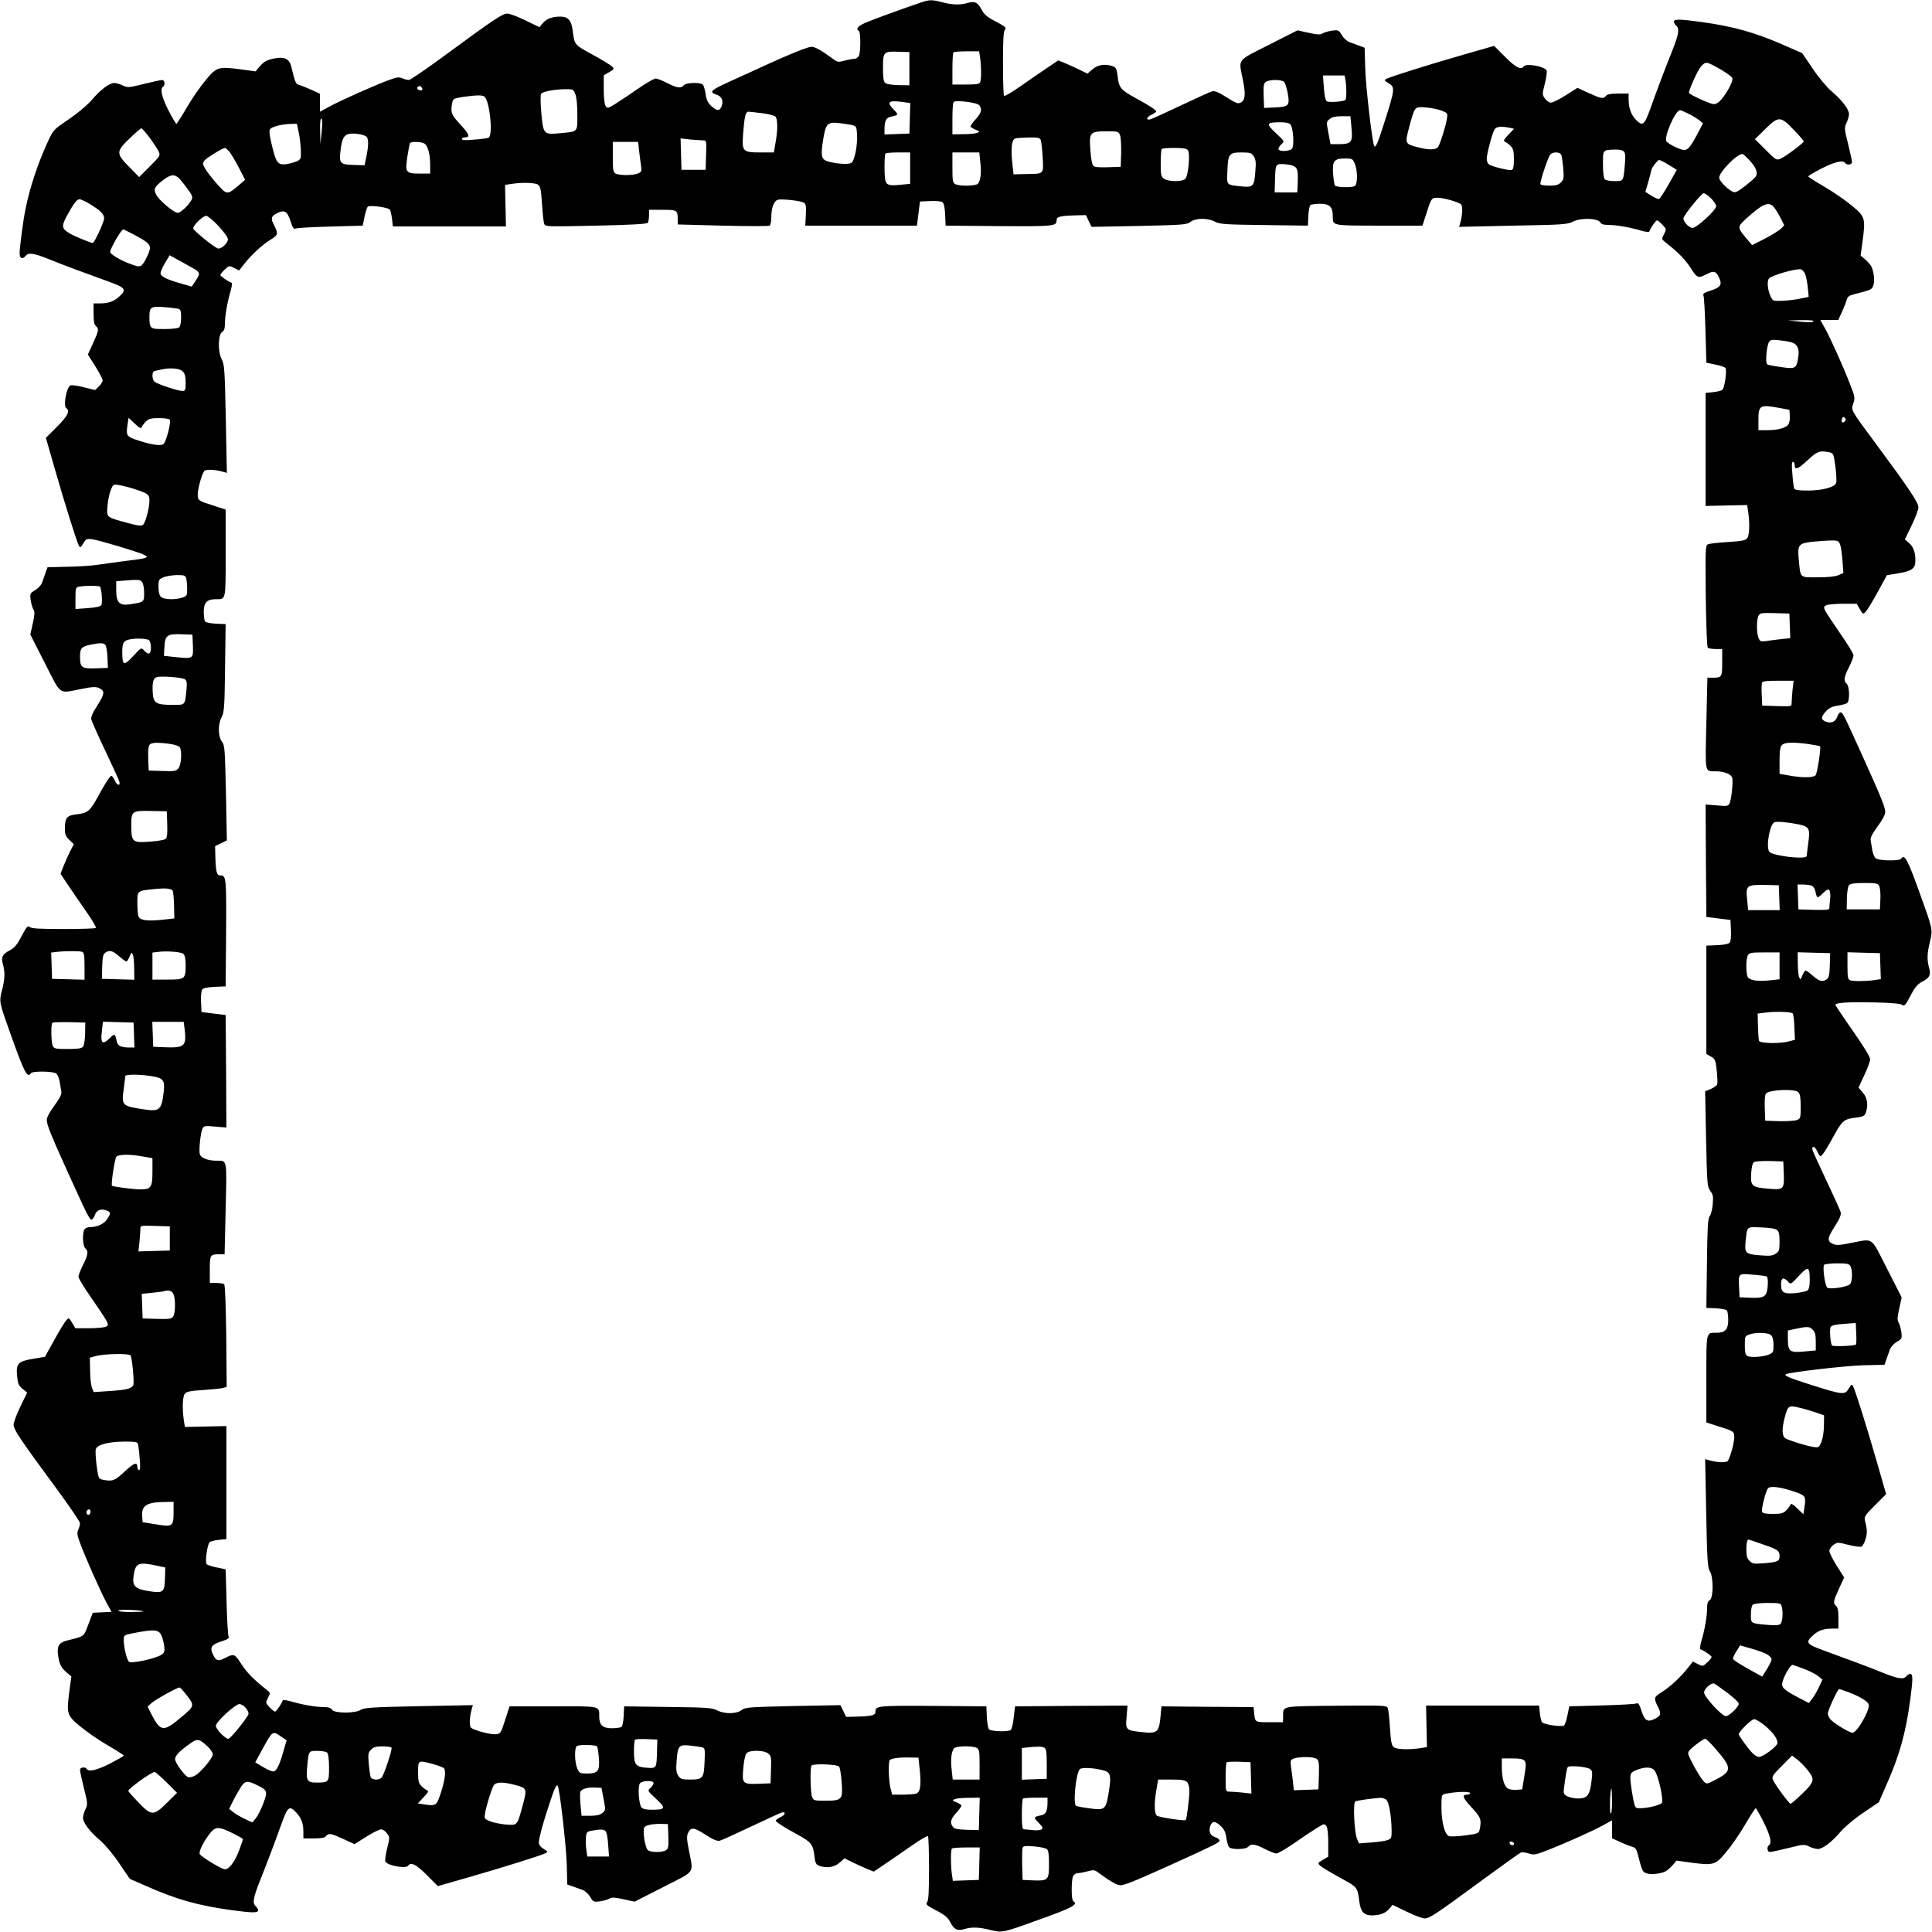 <?xml version="1.0" standalone="no"?>
<!DOCTYPE svg PUBLIC "-//W3C//DTD SVG 20010904//EN"
 "http://www.w3.org/TR/2001/REC-SVG-20010904/DTD/svg10.dtd">
<svg version="1.0" xmlns="http://www.w3.org/2000/svg"
 width="1280pt" height="1280pt" viewBox="0 0 1280 1280"
 preserveAspectRatio="xMidYMid meet">
<g transform="translate(0,1280) scale(0.1,-0.1)"
fill="#000000" stroke="none">
<path d="M6100 12783 c-98 -33 -289 -102 -352 -128 -63 -25 -82 -45 -58 -60
13 -8 13 -141 0 -166 -6 -10 -19 -19 -30 -19 -11 0 -40 -5 -65 -12 -41 -11
-47 -10 -75 11 -79 58 -120 81 -144 81 -24 0 -148 -50 -311 -125 -44 -21 -123
-56 -175 -80 -187 -84 -199 -93 -141 -113 34 -12 45 -39 32 -76 -13 -33 -31
-33 -69 2 -22 21 -32 41 -37 78 -4 27 -12 55 -17 62 -15 18 -112 16 -128 -3
-18 -22 -44 -19 -110 15 -33 17 -67 30 -76 30 -10 0 -62 -30 -116 -67 -54 -38
-122 -83 -151 -101 -48 -30 -53 -31 -64 -15 -8 11 -13 51 -13 110 l0 94 36 21
c34 20 35 22 17 39 -10 9 -68 45 -129 78 -120 66 -117 62 -130 160 -9 67 -30
91 -83 91 -53 0 -92 -15 -116 -45 l-21 -25 -93 45 c-51 25 -105 45 -120 45
-32 0 -96 -43 -415 -278 -121 -89 -228 -162 -237 -162 -10 0 -29 5 -43 11 -21
10 -37 8 -88 -11 -91 -33 -323 -136 -395 -176 l-63 -34 0 60 0 59 -55 25 c-30
14 -66 28 -80 32 -25 6 -29 13 -55 122 -13 51 -42 67 -105 56 -53 -9 -75 -20
-106 -56 l-26 -31 -94 13 c-153 20 -163 17 -234 -68 -34 -40 -91 -122 -126
-182 -35 -60 -67 -110 -70 -110 -4 0 -28 40 -53 89 -44 85 -57 143 -36 156 16
10 12 45 -6 45 -9 0 -64 -12 -121 -26 -100 -25 -107 -26 -140 -10 -18 9 -44
16 -57 16 -32 0 -91 -45 -149 -113 -28 -33 -92 -87 -151 -127 -103 -70 -103
-70 -141 -153 -65 -142 -117 -298 -146 -442 -15 -71 -39 -254 -39 -292 0 -36
18 -44 40 -18 20 24 55 18 164 -26 102 -41 196 -76 384 -144 113 -41 122 -53
75 -97 -36 -34 -73 -48 -129 -48 l-44 0 0 -69 c0 -49 4 -72 15 -81 22 -18 19
-32 -19 -115 l-34 -74 49 -77 c27 -43 49 -85 49 -94 0 -9 -11 -27 -25 -40
l-25 -24 -74 18 c-41 11 -80 16 -88 13 -28 -10 -51 -138 -28 -152 26 -16 7
-54 -63 -123 l-73 -73 58 -202 c67 -234 146 -484 160 -511 9 -17 12 -15 30 14
18 30 22 32 61 27 43 -6 290 -80 333 -99 49 -23 41 -26 -141 -48 -49 -7 -121
-16 -160 -22 -38 -6 -128 -12 -200 -13 l-130 -3 -14 -39 c-7 -21 -18 -50 -23
-65 -6 -15 -26 -37 -45 -48 -34 -20 -35 -23 -30 -65 4 -25 12 -53 19 -64 9
-15 8 -34 -5 -92 l-16 -73 97 -191 c111 -217 86 -199 239 -170 73 15 98 16
118 7 41 -19 40 -37 -9 -114 -33 -51 -45 -80 -41 -95 3 -12 45 -107 94 -210
49 -103 91 -195 92 -203 7 -30 -16 -24 -30 8 -8 17 -18 32 -23 32 -9 0 -42
-50 -92 -143 -50 -91 -66 -104 -138 -112 -67 -8 -78 -22 -78 -99 0 -34 6 -48
29 -70 l30 -29 -25 -48 c-13 -27 -33 -71 -44 -99 l-19 -49 52 -78 c29 -43 83
-122 121 -176 38 -54 65 -101 61 -105 -4 -4 -100 -7 -214 -7 -157 0 -212 3
-224 13 -13 11 -20 4 -54 -60 -29 -57 -47 -77 -76 -93 -51 -26 -61 -45 -48
-92 15 -54 14 -98 -6 -175 -20 -76 -19 -77 62 -303 87 -244 107 -281 130 -245
9 15 148 13 167 -2 9 -7 19 -31 23 -53 4 -22 9 -51 11 -65 4 -19 -8 -43 -45
-94 -32 -43 -51 -79 -51 -96 0 -31 25 -94 134 -335 132 -291 149 -325 162
-325 6 0 17 13 22 29 12 34 39 45 76 32 31 -12 32 -17 6 -58 -19 -31 -66 -53
-115 -53 -12 0 -26 -5 -33 -12 -18 -18 -15 -113 3 -128 22 -18 19 -44 -15
-110 -16 -33 -30 -68 -30 -79 0 -10 38 -73 84 -138 46 -66 91 -134 100 -151
15 -30 15 -32 -3 -42 -11 -5 -61 -10 -111 -10 l-91 0 -21 36 c-20 34 -22 35
-39 17 -9 -10 -45 -68 -79 -130 l-62 -112 -76 -13 c-103 -17 -116 -31 -109
-112 5 -53 10 -65 36 -87 l31 -25 -45 -93 c-25 -51 -45 -105 -45 -120 0 -32
43 -96 278 -415 89 -121 162 -228 162 -237 0 -10 -5 -29 -11 -43 -10 -21 -8
-37 11 -88 33 -91 136 -322 175 -395 l34 -62 -62 -3 -62 -3 -30 -78 c-33 -84
-20 -75 -145 -107 -50 -13 -64 -38 -55 -99 9 -59 20 -80 57 -112 l31 -26 -13
-94 c-20 -153 -17 -163 68 -234 40 -34 122 -91 182 -126 60 -35 110 -67 110
-70 0 -4 -41 -27 -91 -53 -87 -44 -141 -57 -154 -36 -10 16 -45 12 -45 -6 0
-9 12 -64 26 -121 25 -100 26 -107 10 -140 -9 -18 -16 -44 -16 -57 0 -32 45
-91 113 -149 33 -28 87 -92 127 -152 l70 -103 103 -45 c204 -91 349 -132 577
-163 134 -18 170 -18 170 0 0 7 -7 19 -15 26 -24 20 -18 56 29 174 50 125 87
223 141 373 41 114 53 123 97 75 34 -35 48 -72 48 -128 l0 -44 69 0 c49 0 72
4 81 15 18 22 32 19 115 -19 l74 -34 77 49 c43 27 87 49 99 49 11 0 29 -12 39
-27 19 -25 19 -28 1 -99 -10 -39 -15 -78 -12 -86 10 -28 138 -51 152 -28 16
26 54 7 123 -63 l73 -73 202 58 c234 67 484 146 511 160 17 9 16 11 -13 29
-20 12 -31 27 -31 42 0 28 31 142 72 263 32 98 44 122 53 113 12 -13 57 -400
60 -524 l3 -130 39 -14 c21 -7 50 -18 65 -23 15 -6 37 -26 48 -45 20 -34 23
-35 65 -30 25 4 53 12 64 19 15 9 34 8 92 -5 l73 -16 191 97 c217 111 199 86
170 239 -15 73 -16 98 -7 118 19 41 37 40 114 -9 54 -35 79 -45 97 -41 12 3
107 46 210 95 102 48 193 90 201 92 29 6 23 -17 -9 -31 -17 -8 -31 -18 -31
-23 0 -9 50 -42 143 -92 91 -50 104 -66 112 -138 6 -51 11 -61 32 -69 49 -18
100 -11 135 20 l33 29 55 -27 c30 -15 74 -34 97 -44 l42 -17 78 53 c43 29 122
83 176 121 54 38 101 65 105 61 4 -4 7 -100 7 -214 0 -157 -3 -212 -13 -224
-11 -13 -4 -20 60 -54 57 -29 77 -47 93 -76 26 -51 45 -61 92 -48 53 15 97 14
176 -6 78 -18 78 -19 302 62 244 87 281 107 245 130 -13 8 -13 141 0 166 6 10
19 19 30 19 11 0 40 5 65 12 41 11 47 10 75 -11 78 -57 120 -81 143 -81 28 0
95 27 332 134 291 132 325 149 325 162 0 6 -13 17 -29 22 -34 12 -45 39 -32
76 13 33 31 33 69 -2 22 -21 32 -41 37 -78 4 -27 12 -55 17 -61 15 -19 112
-17 128 2 18 22 44 19 110 -15 33 -17 67 -30 76 -30 10 0 62 30 116 67 54 38
122 83 151 101 48 30 53 31 64 15 8 -11 13 -51 13 -110 l0 -94 -36 -21 c-34
-20 -35 -22 -17 -39 10 -9 68 -45 129 -78 120 -66 117 -62 130 -160 9 -67 30
-91 83 -91 53 0 92 15 116 45 l21 25 93 -45 c51 -25 104 -45 119 -45 33 0 70
24 381 253 134 98 250 181 258 184 8 3 31 0 52 -7 34 -11 44 -9 126 23 121 47
308 131 373 168 l52 29 0 -60 0 -59 55 -25 c30 -14 66 -28 80 -32 18 -4 27
-16 34 -43 31 -119 32 -122 59 -132 27 -11 93 -4 127 13 11 6 32 24 46 40 l26
31 94 -13 c153 -20 163 -17 234 68 34 40 91 122 126 182 35 60 67 110 71 110
4 0 27 -41 52 -91 44 -88 57 -141 36 -154 -16 -10 -12 -45 6 -45 9 0 64 12
121 26 100 25 107 26 140 10 18 -9 44 -16 57 -16 32 0 91 45 149 113 28 33 92
87 152 127 l103 70 45 103 c91 204 132 349 163 577 18 134 18 170 0 170 -7 0
-19 -7 -26 -15 -20 -24 -55 -18 -164 26 -102 41 -196 76 -383 144 -114 41
-123 53 -75 97 35 34 72 48 128 48 l44 0 0 69 c0 49 -4 72 -15 81 -22 18 -19
32 19 115 l34 74 -49 77 c-27 43 -49 87 -49 99 0 11 12 29 27 39 25 19 28 19
99 1 39 -10 79 -15 86 -12 8 3 21 26 28 51 12 42 11 62 -5 126 -5 21 5 36 68
98 l73 73 -58 202 c-67 234 -146 484 -160 511 -9 17 -11 16 -29 -13 -27 -45
-37 -44 -269 30 -128 41 -159 54 -149 64 13 12 393 57 519 60 l135 3 14 39 c7
21 18 50 23 65 6 15 26 37 45 48 34 20 35 23 30 65 -4 25 -12 53 -19 64 -9 15
-8 34 5 92 l16 73 -97 191 c-111 217 -86 199 -239 170 -73 -15 -98 -16 -118
-7 -41 19 -40 37 9 114 35 54 45 79 41 97 -3 12 -46 107 -95 210 -48 102 -90
194 -92 203 -6 30 17 24 31 -9 8 -18 18 -33 23 -33 9 0 42 50 92 143 50 91 66
104 138 112 51 6 61 11 69 32 18 49 11 101 -20 135 l-28 32 38 82 c22 45 39
93 39 106 0 16 -44 88 -115 189 -63 90 -114 167 -115 171 0 15 77 20 249 17
127 -3 183 -8 194 -17 13 -11 20 -4 54 60 29 57 47 77 76 93 51 26 61 45 48
92 -15 53 -14 97 6 176 18 78 19 78 -62 302 -87 244 -107 281 -130 245 -9 -15
-148 -13 -167 3 -9 6 -19 30 -23 52 -4 22 -9 51 -11 65 -4 19 8 43 45 94 32
43 51 79 51 96 0 32 -25 94 -152 375 -127 280 -130 285 -144 285 -7 0 -17 -13
-22 -29 -12 -34 -39 -45 -76 -32 -33 13 -33 31 2 69 21 22 41 32 78 37 27 4
55 12 62 17 18 15 16 112 -3 128 -22 18 -19 44 15 110 17 33 30 68 30 78 0 11
-39 75 -86 142 -47 68 -92 136 -100 151 -13 26 -12 29 5 39 11 5 61 10 111 10
l91 0 21 -36 c20 -34 22 -35 39 -17 9 10 45 68 79 130 l61 112 77 13 c91 15
112 32 112 87 0 53 -15 92 -45 116 l-25 21 45 93 c25 51 45 105 45 120 0 31
-59 120 -278 416 -174 235 -169 225 -153 273 12 35 10 45 -22 127 -47 121
-131 308 -168 373 l-29 52 59 0 60 0 26 57 c14 31 28 67 31 80 4 16 17 26 43
32 119 31 122 32 132 59 11 27 4 93 -13 127 -6 11 -24 32 -40 46 l-31 26 13
94 c20 153 17 163 -68 234 -40 34 -122 91 -182 126 -60 35 -110 67 -110 70 0
4 40 28 89 53 85 44 143 57 156 36 10 -16 45 -12 45 6 0 9 -12 64 -26 121 -25
100 -26 107 -10 140 9 18 16 44 16 57 0 32 -45 91 -113 149 -33 28 -87 92
-127 152 l-70 103 -103 45 c-204 91 -349 132 -577 163 -134 18 -170 18 -170 0
0 -7 7 -19 15 -26 24 -20 18 -56 -29 -174 -50 -125 -87 -223 -141 -373 -41
-114 -52 -123 -98 -75 -31 32 -47 79 -47 134 l0 38 -69 0 c-49 0 -72 -4 -81
-15 -18 -22 -32 -19 -115 19 l-74 34 -77 -49 c-43 -27 -87 -49 -99 -49 -11 0
-29 12 -39 27 -19 25 -19 28 -1 99 10 39 15 78 12 86 -10 28 -138 51 -152 28
-16 -26 -54 -7 -123 63 l-73 73 -202 -58 c-234 -67 -484 -146 -511 -160 -17
-9 -16 -11 13 -29 45 -27 44 -37 -30 -269 -41 -128 -54 -159 -64 -149 -12 13
-57 393 -60 518 l-4 135 -38 14 c-21 8 -50 18 -65 24 -15 6 -37 26 -48 45 -20
34 -23 35 -65 30 -25 -4 -53 -12 -64 -19 -15 -9 -34 -8 -92 5 l-73 16 -191
-97 c-216 -110 -199 -87 -170 -234 19 -97 15 -132 -16 -148 -17 -9 -31 -4 -92
35 -53 34 -78 44 -96 40 -12 -3 -107 -46 -210 -95 -102 -48 -193 -90 -201 -91
-30 -7 -24 16 8 30 17 8 32 18 32 23 0 9 -50 42 -143 92 -91 50 -104 66 -112
138 -6 51 -11 61 -32 69 -49 18 -100 11 -135 -20 l-33 -29 -55 27 c-30 15 -74
34 -97 44 l-42 17 -78 -53 c-43 -29 -122 -83 -176 -121 -54 -38 -101 -65 -105
-61 -4 4 -7 100 -7 214 0 157 3 212 13 224 11 13 4 20 -60 54 -57 29 -77 47
-93 76 -26 51 -45 61 -92 48 -52 -15 -102 -14 -170 4 -69 18 -85 18 -143 -2z
m-75 -438 l0 -110 -73 1 c-41 1 -79 7 -87 14 -11 9 -15 35 -15 101 0 106 4
110 105 106 l70 -2 0 -110z m469 69 c8 -59 8 -138 0 -158 -5 -13 -23 -16 -95
-16 l-89 0 0 103 c0 57 3 107 7 110 3 4 43 7 88 7 l82 0 7 -46z m4909 -76 c38
-22 71 -47 74 -55 7 -18 -29 -88 -70 -139 -18 -22 -37 -34 -53 -34 -22 0 -164
64 -164 75 0 24 59 152 80 175 32 35 35 34 133 -22z m-2489 -69 c8 -43 8 -127
-1 -132 -18 -11 -109 -17 -122 -8 -10 6 -16 37 -20 90 l-6 81 71 0 72 0 6 -31z
m-405 -13 c6 -8 17 -42 23 -76 14 -80 6 -88 -87 -92 l-70 -3 -3 80 c-2 66 0
82 14 92 24 18 108 17 123 -1z m-5714 -37 c10 -15 -1 -23 -20 -15 -9 3 -13 10
-10 16 8 13 22 13 30 -1z m1016 -41 c9 -21 14 -71 14 -137 0 -120 8 -112 -121
-124 -102 -10 -105 -6 -118 137 -6 78 -6 120 0 126 14 14 87 28 155 29 55 1
57 0 70 -31z m-603 -17 c36 -23 61 -262 28 -274 -7 -3 -50 -9 -95 -12 -58 -6
-81 -4 -81 4 0 6 9 11 19 11 38 0 31 20 -29 85 -61 66 -66 80 -54 143 6 28 9
30 73 40 88 12 123 13 139 3z m2776 -37 l47 -7 -3 -101 -3 -101 -82 -3 -83 -3
0 33 c0 56 11 78 39 84 55 12 56 13 22 48 -50 51 -35 63 63 50z m504 -21 c20
-27 14 -51 -23 -92 -19 -21 -35 -43 -35 -48 0 -5 15 -14 33 -22 29 -11 30 -13
12 -21 -11 -5 -53 -9 -92 -9 l-73 -1 0 103 c0 57 3 107 8 111 13 15 156 -3
170 -21z m3066 -37 c37 -15 38 -17 32 -54 -7 -44 -40 -152 -56 -182 -13 -24
-60 -26 -139 -5 -82 21 -83 25 -57 125 41 150 36 143 114 138 37 -3 84 -13
106 -22z m1634 -20 c26 -13 58 -33 71 -43 l24 -20 -37 -70 c-51 -97 -68 -114
-104 -104 -39 12 -86 37 -101 54 -20 25 58 207 90 207 5 0 31 -11 57 -24z
m-6139 4 c40 -5 80 -15 87 -21 17 -14 18 -89 2 -175 l-11 -64 -88 0 c-118 0
-124 6 -116 120 9 118 16 150 36 150 9 0 49 -5 90 -10z m3905 -97 c9 -96 0
-107 -82 -108 l-57 0 -14 74 c-14 73 -14 75 9 93 16 13 39 18 80 18 l57 0 7
-77z m-6823 -28 l-8 -80 -2 90 c-1 57 2 86 9 79 6 -6 6 -39 1 -89z m9752 16
c37 -38 67 -73 67 -78 -1 -11 -117 -98 -153 -114 -27 -12 -30 -11 -99 58 l-71
71 67 66 c89 88 102 88 189 -3z m-6233 29 c22 -5 25 -13 28 -55 5 -76 -16
-183 -39 -195 -20 -11 -102 -5 -156 11 -38 12 -45 35 -34 114 21 140 28 149
116 139 33 -4 71 -10 85 -14z m2900 5 c18 -22 26 -141 10 -160 -16 -19 -90
-21 -90 -2 0 8 9 22 21 33 20 18 20 18 -38 72 -67 62 -63 72 28 72 38 0 61 -5
69 -15z m-6571 -52 c7 -32 13 -85 14 -118 2 -56 1 -60 -27 -74 -17 -7 -49 -16
-72 -19 -54 -6 -66 11 -94 131 -16 68 -18 92 -10 102 14 17 78 32 136 34 l41
1 12 -57z m8020 31 l32 -7 -38 -40 c-28 -29 -34 -41 -24 -45 8 -3 25 -15 38
-28 19 -19 23 -34 23 -89 0 -46 -4 -67 -14 -71 -16 -6 -136 23 -153 38 -7 6
-13 22 -13 37 0 29 35 164 51 192 10 20 42 24 98 13z m-9007 -67 c25 -34 52
-75 59 -90 12 -27 11 -30 -58 -99 l-71 -71 -66 67 c-88 89 -88 102 3 189 38
37 73 67 78 67 4 0 29 -29 55 -63z m6429 16 c5 -14 8 -67 7 -117 l-3 -91 -86
-3 c-64 -2 -89 1 -97 11 -7 8 -15 54 -18 103 -9 117 -3 124 107 124 77 0 80
-1 90 -27z m-4998 -5 c20 -10 21 -54 4 -138 l-12 -55 -68 2 c-91 2 -101 11
-92 86 8 77 20 106 47 117 25 10 92 4 121 -12z m4472 -25 c4 -10 10 -62 13
-115 6 -115 11 -109 -110 -111 l-83 -2 -9 83 c-10 97 -2 149 22 155 9 3 49 5
88 6 60 1 73 -2 79 -16z m-2238 -3 c24 0 24 -1 21 -97 l-3 -98 -80 0 -80 0 -3
104 -3 104 62 -7 c34 -3 73 -6 86 -6z m-1847 -20 c24 -13 40 -69 40 -142 l0
-58 -69 0 c-93 0 -98 7 -82 113 7 45 15 85 17 89 7 11 72 10 94 -2z m1424 -47
c4 -32 9 -77 13 -100 5 -39 3 -43 -22 -53 -34 -13 -121 -13 -146 0 -17 10 -19
22 -19 110 l0 100 84 0 84 0 6 -57z m-2717 -5 c12 -13 40 -60 64 -106 l43 -83
-39 -34 c-81 -68 -80 -68 -146 5 -32 36 -67 81 -79 101 -19 35 -19 38 -3 58
16 18 118 80 134 81 3 0 15 -10 26 -22z m6353 7 c17 -20 3 -170 -17 -190 -20
-20 -112 -20 -141 1 -20 14 -22 24 -22 103 0 48 3 91 7 94 3 4 41 7 83 7 56 0
81 -4 90 -15z m2890 -10 c8 -10 10 -36 5 -87 -10 -110 -8 -108 -69 -108 -28 0
-57 5 -64 12 -7 7 -12 45 -12 99 0 98 -2 96 81 98 30 1 51 -4 59 -14z m-4730
-109 l0 -104 -63 -6 c-73 -8 -93 -3 -101 27 -8 30 -8 172 1 180 3 4 42 7 85 7
l78 0 0 -104z m465 39 c8 -70 2 -120 -16 -142 -14 -16 -121 -18 -150 -3 -17
10 -19 22 -19 110 l0 100 89 0 89 0 7 -65z m1811 40 c14 -21 16 -41 11 -101
-7 -99 -15 -107 -91 -99 -104 11 -98 5 -94 104 4 112 11 121 94 121 57 0 65
-3 80 -25z m2038 9 c4 -10 9 -49 13 -89 5 -65 4 -74 -16 -94 -16 -16 -33 -21
-75 -21 -30 0 -57 4 -60 9 -7 10 49 177 65 197 16 20 65 18 73 -2z m1247 -36
c43 -47 57 -82 42 -107 -5 -9 -38 -37 -72 -64 -54 -41 -65 -46 -84 -36 -37 19
-87 72 -87 92 0 37 117 157 154 157 4 0 26 -19 47 -42z m-2615 -23 c20 -48 19
-141 -2 -149 -27 -10 -122 -7 -130 5 -4 7 -9 42 -12 78 -6 85 7 101 79 101 48
0 51 -2 65 -35z m2081 -8 l52 -32 -53 -95 c-29 -51 -58 -96 -65 -98 -6 -2 -29
8 -51 22 l-39 25 20 68 c10 37 19 70 19 73 0 15 42 70 52 70 7 0 36 -15 65
-33z m-2472 -17 c12 -14 15 -34 13 -91 l-3 -74 -75 0 -75 0 2 75 c3 117 3 116
67 112 36 -3 60 -10 71 -22z m-7393 -77 c14 -16 39 -48 56 -72 26 -36 30 -47
21 -65 -19 -36 -72 -86 -92 -86 -25 0 -123 83 -142 120 -19 37 -13 51 42 94
55 43 81 45 115 9z m2373 -37 c15 -11 20 -33 26 -127 4 -63 10 -122 15 -133 7
-18 20 -18 343 -11 232 5 338 11 343 19 4 6 8 28 8 49 l0 37 89 0 c98 0 101
-2 101 -65 l0 -32 299 -8 c165 -4 304 -4 310 0 6 3 11 28 11 54 0 63 17 109
42 117 25 8 147 -5 172 -18 15 -8 18 -20 15 -81 l-4 -72 370 0 370 0 10 80 10
80 68 3 c41 2 74 -2 82 -8 9 -8 15 -38 17 -83 l3 -72 354 -3 c367 -2 381 -1
381 39 0 23 23 29 120 32 l74 2 19 -39 19 -39 315 6 c294 7 316 8 340 27 34
26 115 27 163 1 31 -16 66 -19 325 -22 l290 -4 3 65 c2 36 8 68 15 72 7 4 35
8 64 8 61 0 83 -21 83 -80 0 -67 -11 -64 306 -65 l288 0 26 80 c32 101 34 105
74 105 38 0 135 -27 155 -43 13 -11 11 -69 -5 -126 l-7 -24 358 8 c332 6 361
8 397 27 49 26 164 23 180 -5 6 -12 22 -17 52 -17 53 0 145 -16 215 -37 30 -9
56 -12 58 -7 7 22 43 74 51 74 5 0 21 -13 36 -29 27 -29 27 -29 11 -62 -17
-32 -17 -33 6 -52 87 -68 133 -115 170 -172 45 -70 48 -71 111 -39 40 21 56
17 73 -17 28 -52 17 -72 -48 -93 -47 -15 -57 -22 -51 -35 4 -9 10 -112 13
-230 l6 -214 58 -12 c31 -6 62 -16 68 -22 12 -12 -4 -130 -20 -146 -5 -5 -33
-12 -60 -15 l-51 -5 0 -374 0 -375 138 3 137 3 7 -44 c11 -77 9 -155 -6 -175
-11 -15 -33 -20 -127 -26 -63 -4 -122 -10 -133 -15 -17 -7 -18 -23 -15 -343 3
-208 8 -339 14 -343 6 -4 29 -8 53 -8 l42 0 0 -89 c0 -98 -2 -101 -65 -101
l-33 0 -7 -301 c-8 -335 -12 -319 61 -319 56 0 102 -18 110 -42 8 -26 -5 -147
-18 -172 -9 -17 -18 -18 -84 -12 l-74 6 2 -373 3 -372 80 -10 80 -10 3 -68 c2
-41 -2 -74 -8 -82 -8 -9 -38 -15 -83 -17 l-72 -3 0 -359 0 -359 30 -17 c28
-15 31 -22 39 -93 4 -42 6 -83 3 -91 -4 -9 -23 -22 -43 -31 l-37 -15 6 -316
c7 -301 8 -316 28 -344 19 -25 21 -38 16 -90 -3 -34 -12 -69 -20 -78 -12 -14
-15 -70 -18 -312 l-4 -295 65 -3 c36 -2 68 -8 72 -15 4 -7 8 -35 8 -64 0 -60
-21 -83 -78 -83 -70 0 -67 14 -67 -306 l0 -288 80 -26 c101 -31 105 -34 105
-72 0 -36 -28 -138 -43 -157 -11 -13 -69 -11 -126 5 l-24 7 7 -359 c6 -310 10
-362 24 -384 25 -37 24 -177 0 -191 -13 -7 -18 -22 -18 -53 0 -53 -16 -145
-37 -215 -9 -30 -12 -56 -7 -58 22 -7 74 -43 74 -51 0 -5 -13 -21 -29 -36 -29
-27 -29 -27 -62 -11 l-33 17 -30 -38 c-48 -63 -123 -132 -177 -165 -53 -33
-54 -39 -23 -101 21 -40 17 -56 -17 -73 -52 -28 -72 -17 -93 48 -15 47 -22 57
-35 51 -9 -4 -112 -10 -230 -13 l-214 -6 -12 -58 c-6 -31 -16 -62 -22 -68 -12
-12 -130 4 -146 20 -5 5 -12 33 -15 60 l-5 51 -374 0 -375 0 3 -137 3 -138
-44 -7 c-77 -11 -155 -9 -175 6 -15 11 -20 33 -26 127 -4 63 -10 122 -15 133
-7 17 -23 18 -343 15 -372 -4 -349 0 -350 -71 l-1 -38 -90 0 c-98 0 -95 -3
-102 72 l-3 28 -305 2 -305 3 -6 -65 c-11 -109 -19 -117 -128 -105 -102 11
-105 14 -97 101 l6 74 -373 -2 -372 -3 -9 -75 c-4 -41 -13 -78 -20 -82 -19
-13 -133 -9 -144 5 -6 7 -12 44 -14 82 l-3 70 -354 3 c-367 2 -381 1 -381 -39
0 -23 -23 -29 -120 -32 l-74 -2 -19 39 -19 39 -315 -6 c-294 -7 -316 -8 -340
-27 -34 -26 -115 -27 -163 -1 -31 16 -66 19 -325 22 l-290 4 -3 -65 c-2 -36
-8 -68 -15 -72 -7 -4 -35 -8 -64 -8 -60 0 -83 21 -83 78 0 71 14 68 -306 67
l-288 0 -26 -80 c-32 -101 -34 -105 -74 -105 -38 0 -135 27 -155 43 -13 11
-11 69 5 126 l7 24 -359 -7 c-310 -6 -362 -10 -384 -24 -37 -25 -177 -24 -191
1 -7 12 -22 17 -53 17 -53 0 -145 16 -215 37 -30 9 -56 12 -58 7 -7 -22 -43
-74 -51 -74 -5 0 -21 13 -36 29 -27 29 -27 29 -11 62 17 32 17 33 -6 52 -87
68 -133 115 -170 172 -45 70 -48 71 -111 39 -40 -21 -56 -17 -73 17 -28 52
-17 72 48 93 47 15 57 22 51 35 -4 9 -10 112 -13 230 l-6 214 -58 12 c-31 6
-62 16 -68 22 -12 12 4 130 20 146 5 5 33 12 60 15 l51 5 0 374 0 375 -137 -3
-138 -3 -7 44 c-11 76 -9 155 6 175 11 15 33 20 124 26 60 4 120 10 132 14
l22 7 -3 337 c-3 208 -8 339 -14 343 -5 4 -29 8 -52 8 l-43 0 0 89 c0 98 2
101 65 101 l33 0 7 301 c8 335 12 319 -61 319 -56 0 -102 18 -110 42 -8 26 5
147 18 172 9 17 18 18 84 12 l74 -6 -2 373 -3 372 -80 10 -80 10 -3 68 c-2 41
2 74 8 82 8 9 38 15 83 17 l72 3 3 354 c2 367 1 381 -39 381 -23 0 -29 23 -32
120 l-2 74 39 19 39 19 -6 315 c-7 294 -8 316 -27 340 -26 34 -27 115 -1 163
16 31 19 66 22 325 l4 290 -65 3 c-36 2 -68 8 -72 15 -4 7 -8 35 -8 64 0 60
21 83 78 83 70 0 67 -14 67 306 l0 288 -80 26 c-101 32 -105 34 -105 74 0 38
27 135 43 155 11 13 69 11 126 -5 l24 -7 -7 358 c-7 332 -9 360 -28 397 -26
49 -23 164 5 180 12 6 17 22 17 52 0 53 16 145 37 215 9 30 12 56 7 58 -22 7
-74 43 -74 51 0 5 13 21 29 36 29 27 29 27 62 11 l33 -17 30 38 c48 63 123
132 177 165 53 33 54 39 23 101 -21 40 -17 56 17 73 52 28 72 17 93 -48 15
-47 22 -57 35 -51 9 4 112 10 230 13 l214 6 12 58 c6 31 16 62 22 68 11 11
130 -4 145 -19 5 -5 11 -32 15 -60 l6 -52 374 0 375 0 -3 138 -3 137 39 6 c76
12 161 9 180 -5z m7771 -90 c19 -19 34 -42 34 -52 0 -26 -129 -144 -156 -144
-26 0 -67 47 -60 67 12 31 120 163 133 163 8 0 30 -15 49 -34z m-10742 -37
c71 -43 96 -68 96 -96 0 -22 -65 -163 -75 -163 -12 0 -123 45 -152 63 -54 31
-57 47 -22 113 44 82 68 114 86 114 9 0 39 -14 67 -31z m11163 -27 c11 -15 30
-47 42 -71 l22 -43 -20 -22 c-11 -11 -59 -41 -106 -66 l-87 -44 -33 39 c-66
78 -66 81 -10 133 118 107 156 122 192 74z m-10310 -119 c38 -41 63 -76 63
-89 0 -26 -47 -67 -67 -60 -31 12 -163 120 -163 133 0 21 64 83 86 83 10 0 47
-30 81 -67z m-557 -59 c93 -49 111 -66 101 -102 -12 -39 -37 -86 -54 -101 -12
-9 -27 -7 -73 10 -68 25 -134 65 -134 80 0 22 73 149 87 149 3 0 36 -16 73
-36z m398 -226 c39 -24 39 -32 7 -80 l-25 -37 -72 21 c-85 24 -127 43 -134 63
-3 8 9 39 27 69 l33 55 65 -36 c37 -20 81 -45 99 -55z m10670 -30 c7 -15 15
-56 19 -91 l6 -64 -59 -12 c-33 -7 -86 -13 -119 -14 -56 -2 -60 -1 -73 27 -21
42 -27 103 -12 121 17 20 169 65 210 61 8 -1 21 -13 28 -28z m-10775 -234 c13
-4 17 -16 17 -58 0 -28 -5 -57 -12 -64 -7 -7 -45 -12 -99 -12 -97 0 -99 1 -99
86 0 59 12 67 100 59 41 -3 83 -9 93 -11z m10831 -84 c-6 -6 -39 -6 -89 -1
l-80 8 90 2 c57 1 86 -2 79 -9z m-139 -140 c35 -13 47 -44 39 -95 -11 -77 -19
-81 -113 -67 -45 6 -87 14 -93 18 -14 9 -3 131 14 151 9 12 25 14 71 8 32 -3
69 -10 82 -15z m-10665 -190 c15 -15 20 -33 20 -75 0 -51 -2 -55 -23 -55 -29
0 -164 45 -183 61 -8 6 -14 24 -14 40 0 22 6 30 23 33 12 3 31 7 42 9 56 12
116 6 135 -13z m10580 -243 l65 -12 3 -37 c2 -20 -2 -46 -8 -57 -13 -25 -68
-41 -142 -41 l-58 0 0 68 c0 98 10 103 140 79z m432 -89 c-15 -15 -26 -4 -18
18 5 13 9 15 18 6 9 -9 9 -15 0 -24z m-11284 -39 c3 8 15 25 28 38 19 19 34
23 88 23 36 0 68 -5 71 -11 10 -15 -24 -146 -41 -160 -18 -15 -77 -7 -169 23
-77 25 -81 31 -70 105 l7 45 40 -38 c30 -29 42 -35 46 -25z m11179 -165 c30
-6 31 -8 43 -95 6 -48 9 -97 5 -108 -9 -29 -91 -51 -191 -51 -60 0 -83 4 -87
14 -3 7 -9 50 -12 95 -6 58 -4 81 4 81 6 0 11 -9 11 -19 0 -38 20 -31 85 29
65 61 80 66 142 54z m-11229 -243 c94 -31 102 -36 102 -79 0 -47 -25 -142 -42
-158 -10 -10 -30 -8 -98 10 -150 41 -143 36 -138 114 3 37 13 84 22 106 15 37
17 38 54 32 21 -3 66 -14 100 -25z m11303 -368 c6 -15 13 -64 16 -109 l6 -80
-34 -15 c-22 -9 -70 -14 -138 -14 -120 0 -112 -8 -124 121 -9 93 0 104 84 114
35 4 90 8 122 9 54 1 58 -1 68 -26z m-10957 -225 c3 -13 6 -44 6 -70 0 -43 -2
-47 -31 -57 -47 -16 -125 -14 -143 5 -10 10 -16 33 -16 65 0 47 2 51 33 64 17
8 57 14 88 15 50 0 57 -2 63 -22z m-293 -24 c8 -10 14 -40 14 -72 0 -62 0 -61
-97 -76 -67 -10 -88 13 -88 93 l0 60 48 4 c100 8 110 7 123 -9z m-278 -31 c11
-18 17 -109 8 -122 -6 -10 -37 -16 -90 -20 l-81 -6 0 72 c0 66 2 72 23 76 39
8 136 7 140 0z m11195 -259 l3 -82 -58 -6 c-32 -4 -77 -9 -100 -13 -39 -5 -43
-3 -53 22 -13 34 -13 121 1 146 9 18 19 19 107 17 l97 -3 3 -81z m-10580 -132
c3 -87 3 -87 -110 -76 l-82 9 3 55 c4 81 18 91 110 88 l76 -3 3 -73z m-290 36
c7 -7 12 -29 12 -50 0 -43 -16 -50 -46 -17 -18 20 -18 20 -72 -38 -62 -67 -72
-63 -72 28 0 58 8 73 45 82 40 10 121 7 133 -5z m-290 -31 c6 -7 13 -44 14
-83 l3 -69 -80 -3 c-94 -3 -105 5 -105 79 0 54 11 66 71 78 65 13 85 12 97 -2z
m528 -228 c12 -10 14 -25 9 -73 -11 -101 -6 -96 -93 -96 -108 0 -126 12 -130
80 -4 68 3 97 26 104 31 9 172 -2 188 -15z m10650 -70 c-3 -34 -6 -73 -6 -86
0 -24 -1 -24 -97 -21 l-98 3 -3 69 c-2 38 -1 75 2 83 4 10 31 13 107 13 l102
0 -7 -61z m-10748 -358 c30 -4 58 -14 63 -22 16 -25 10 -115 -8 -138 -16 -20
-26 -22 -108 -19 l-90 3 -3 78 c-2 50 1 84 9 93 12 15 54 17 137 5z m10856 -1
c39 -6 72 -12 74 -14 8 -8 -18 -179 -29 -192 -14 -17 -89 -18 -175 -2 l-64 11
0 88 c0 66 4 91 16 103 18 19 76 20 178 6z m-10876 -531 c2 -64 -1 -89 -11
-97 -8 -7 -54 -15 -103 -18 -117 -9 -124 -3 -124 107 0 97 3 99 140 96 l95 -2
3 -86z m10810 -1 c69 -15 76 -28 62 -124 -5 -41 -10 -80 -10 -85 0 -26 -227 0
-248 28 -24 33 4 188 36 196 21 6 90 -1 160 -15z m532 -408 c6 -11 10 -51 8
-88 l-3 -67 -110 0 -110 0 1 73 c1 41 7 79 14 87 9 11 35 15 101 15 78 0 90
-2 99 -20z m-662 -77 l3 -83 -104 0 -105 0 -6 63 c-11 103 -7 106 124 104 l85
-2 3 -82z m210 81 c13 -4 24 -17 28 -33 12 -55 13 -56 50 -20 29 28 37 31 45
19 5 -8 7 -35 4 -59 -3 -24 -5 -50 -5 -58 0 -11 -20 -13 -102 -11 l-103 3 -3
83 -3 82 33 0 c18 0 43 -3 56 -6z m-10855 -33 c4 -4 9 -48 10 -97 l2 -89 -83
-9 c-105 -10 -148 -3 -156 27 -3 12 -6 52 -6 89 0 77 0 77 115 88 70 7 103 4
118 -9z m-599 -407 c13 -5 16 -23 16 -95 l0 -90 -107 3 -108 3 -3 87 -3 87 33
4 c56 7 156 7 172 1z m245 -29 c21 -19 43 -35 48 -35 5 0 14 15 22 33 11 29
13 30 21 12 5 -11 9 -53 9 -93 l1 -73 -107 3 -108 3 2 80 c2 63 6 82 19 92 28
21 51 15 93 -22z m425 16 c11 -10 16 -31 16 -73 0 -95 -4 -98 -120 -98 l-100
0 0 89 0 90 33 4 c58 8 155 1 171 -12z m10576 -80 l0 -89 -65 -7 c-70 -8 -120
-2 -142 16 -16 14 -18 121 -3 150 10 17 22 19 110 19 l100 0 0 -89z m333 4
c-2 -63 -6 -82 -19 -92 -28 -21 -51 -15 -93 22 -21 19 -43 35 -48 35 -5 0 -14
-15 -22 -32 -11 -30 -13 -31 -21 -13 -5 11 -9 53 -9 93 l-1 73 108 -3 107 -3
-2 -80z m335 -6 l3 -86 -47 -7 c-59 -8 -138 -8 -158 0 -13 5 -16 23 -16 95 l0
90 108 -3 107 -3 3 -86z m-581 -313 c4 -4 10 -45 11 -91 l4 -84 -39 -10 c-59
-17 -192 -14 -199 3 -3 8 -6 52 -7 98 l-2 83 50 6 c64 9 172 6 182 -5z
m-11313 -134 c-1 -41 -7 -79 -14 -87 -9 -11 -35 -15 -101 -15 -77 0 -90 2 -99
19 -11 22 -14 144 -3 155 4 3 54 5 112 4 l106 -3 -1 -73z m324 -9 l3 -83 -33
0 c-56 0 -78 11 -84 39 -12 55 -13 56 -49 21 -47 -45 -60 -32 -50 49 l7 62
102 -3 101 -3 3 -82z m336 32 c12 -107 -2 -119 -139 -113 l-70 3 -3 83 -3 82
104 0 104 0 7 -55z m-219 -305 c76 -12 88 -27 80 -100 -14 -124 -27 -136 -130
-120 -148 22 -151 25 -135 136 5 41 10 80 10 85 0 12 99 12 175 -1z m10909
-106 c12 -11 16 -36 16 -95 0 -77 -1 -80 -27 -90 -14 -5 -67 -8 -117 -7 l-91
3 -3 83 c-2 52 1 89 8 97 22 26 191 33 214 9z m-10968 -426 l64 -11 0 -88 c0
-105 -9 -119 -78 -119 -49 0 -183 18 -190 24 -8 8 18 179 29 192 14 17 89 18
175 2z m10872 -114 c4 -105 -1 -109 -108 -99 -104 9 -113 18 -108 102 3 42 9
68 19 74 7 5 55 8 104 7 l90 -3 3 -81z m-10693 -429 l0 -80 -104 -3 -104 -3 7
62 c3 34 6 73 6 86 0 24 1 24 98 21 l97 -3 0 -80z m10648 56 c13 -10 17 -30
17 -77 0 -57 -3 -65 -25 -80 -21 -14 -41 -16 -101 -11 -99 7 -107 15 -99 91
11 104 5 98 104 94 55 -2 94 -8 104 -17z m487 -240 c15 -29 12 -106 -4 -120
-23 -19 -134 -35 -150 -22 -15 12 -32 134 -21 151 3 5 42 10 85 10 68 0 81 -3
90 -19z m-270 -92 c0 -36 -5 -61 -14 -68 -7 -6 -43 -14 -80 -18 -79 -7 -96 3
-96 58 0 44 16 51 46 18 18 -20 18 -20 72 38 62 67 72 63 72 -28z m-286 25 c7
-3 10 -25 8 -58 -5 -76 -20 -88 -113 -84 l-74 3 -3 64 c-5 96 -5 95 89 86 45
-3 87 -9 93 -11z m-10554 -120 c14 -36 12 -127 -3 -147 -10 -15 -27 -17 -107
-15 l-95 3 -3 82 -3 81 68 7 c37 4 73 8 78 10 32 11 56 3 65 -21z m11146 -332
c-10 -9 -153 -15 -159 -6 -11 19 -17 110 -8 123 6 10 36 17 88 20 l78 6 3 -69
c2 -37 1 -71 -2 -74z m-286 98 c15 -15 20 -33 20 -79 l0 -58 -77 -7 c-96 -9
-107 0 -108 82 l0 57 55 12 c78 16 88 15 110 -7z m-276 -36 c10 -10 16 -33 16
-65 0 -48 -2 -51 -35 -65 -19 -7 -59 -14 -89 -14 -62 0 -66 5 -66 85 0 49 2
54 28 63 44 17 128 14 146 -4z m-10869 -134 c10 -15 25 -173 19 -193 -8 -26
-39 -35 -157 -43 l-106 -7 -12 29 c-6 16 -12 67 -12 114 l-2 85 45 12 c55 14
217 17 225 3z m11166 -378 l54 -19 -1 -69 c0 -40 -8 -85 -17 -108 -16 -37 -18
-38 -55 -32 -44 7 -152 40 -182 56 -24 13 -26 60 -6 138 22 80 26 83 95 66 32
-7 83 -22 112 -32z m-11118 -206 c3 -7 9 -50 12 -95 6 -58 4 -81 -4 -81 -6 0
-11 9 -11 19 0 38 -20 31 -85 -29 -65 -61 -80 -66 -142 -54 -30 6 -31 8 -43
95 -6 48 -9 97 -5 108 9 30 83 49 186 50 65 1 88 -2 92 -13z m10973 -318 c76
-25 80 -31 69 -105 l-7 -45 -40 38 c-30 29 -42 35 -46 25 -3 -8 -15 -25 -28
-38 -19 -19 -34 -23 -89 -23 -46 0 -67 4 -71 14 -6 17 24 136 39 155 15 18 81
10 173 -21z m-10736 -137 c0 -94 -6 -99 -118 -80 l-87 14 -3 37 c-6 73 28 95
146 97 l62 1 0 -69z m-550 5 c0 -8 -4 -17 -9 -21 -12 -7 -24 12 -16 25 9 15
25 12 25 -4z m11074 -216 c104 -35 116 -43 116 -80 0 -34 -11 -39 -105 -47
-65 -5 -74 -4 -94 16 -16 16 -21 33 -21 74 0 44 5 67 15 67 1 0 41 -13 89 -30z
m-10634 -143 l55 -12 -2 -69 c-2 -95 -11 -103 -105 -88 -92 14 -113 34 -103
102 13 86 30 93 155 67z m10764 -269 c11 -42 6 -105 -9 -118 -10 -8 -36 -10
-87 -5 -110 10 -108 8 -108 69 0 28 5 57 12 64 7 7 45 12 99 12 81 0 87 -1 93
-22z m-10855 -34 c2 -2 -35 -4 -83 -4 -55 0 -85 4 -81 10 5 9 153 3 164 -6z
m120 -158 c8 -17 16 -49 19 -72 4 -36 1 -44 -20 -58 -38 -25 -197 -59 -213
-46 -15 13 -35 94 -35 144 0 32 1 34 58 45 143 28 172 26 191 -13z m10636
-125 c16 -9 31 -24 32 -32 2 -7 -12 -37 -30 -66 l-32 -51 -94 52 c-52 29 -97
58 -99 65 -2 6 8 29 22 51 l25 39 73 -21 c40 -11 86 -28 103 -37z m242 -96
c38 -14 82 -36 98 -49 l29 -24 -23 -50 c-13 -27 -33 -62 -45 -77 l-22 -28 -71
37 c-97 51 -114 68 -103 104 12 45 52 112 66 112 2 0 34 -11 71 -25z m-502
-161 c41 -31 75 -63 75 -71 0 -21 -64 -83 -86 -83 -26 0 -144 129 -144 156 0
26 47 67 67 60 7 -3 46 -31 88 -62z m-10206 -18 c50 -64 49 -70 -31 -137 -127
-107 -143 -106 -208 20 l-22 44 24 22 c22 22 171 105 188 105 4 0 26 -24 49
-54z m11007 23 c73 -28 122 -56 134 -79 15 -29 -75 -190 -107 -190 -18 0 -108
53 -140 83 -13 11 -23 31 -23 44 0 22 65 163 75 163 2 0 30 -10 61 -21z
m-10616 -106 c11 -15 19 -32 16 -40 -12 -31 -120 -163 -133 -163 -21 0 -83 64
-83 86 0 26 129 144 156 144 13 0 32 -12 44 -27z m10067 -119 c57 -49 86 -93
77 -118 -9 -23 -95 -86 -119 -86 -12 0 -33 12 -47 28 -31 33 -88 112 -88 122
0 18 84 100 102 100 12 0 45 -21 75 -46z m-9835 -69 l37 -25 -21 -72 c-24 -85
-43 -127 -63 -134 -8 -3 -39 9 -69 27 l-55 33 36 66 c81 148 77 145 135 105z
m-484 -68 c17 -17 32 -40 32 -50 0 -25 -83 -123 -120 -142 -16 -8 -35 -12 -44
-9 -23 9 -86 95 -86 119 0 23 30 55 99 103 49 36 61 33 119 -21z m2975 -27
c-3 -116 -3 -116 -65 -112 -76 5 -88 20 -88 107 0 39 3 75 7 79 4 4 39 5 78 4
l70 -3 -2 -75z m7009 18 c118 -136 117 -152 -11 -217 -41 -21 -44 -21 -62 -5
-20 18 -92 144 -103 180 -5 17 4 29 46 62 29 23 58 42 65 42 6 0 36 -28 65
-62z m-7406 11 c4 -7 9 -42 12 -78 6 -85 -7 -101 -79 -101 -48 0 -51 2 -65 35
-18 43 -19 141 -1 148 24 10 126 7 133 -4z m697 -6 c17 -4 19 -14 15 -92 -4
-112 -11 -121 -94 -121 -57 0 -65 3 -80 25 -14 21 -16 41 -11 101 7 99 15 107
91 99 34 -4 69 -9 79 -12z m-2059 -2 c7 -10 -49 -177 -65 -197 -16 -20 -65
-18 -73 2 -4 10 -9 49 -13 89 -5 65 -4 74 16 94 16 16 33 21 75 21 30 0 57 -4
60 -9z m3877 -1 c17 -10 19 -22 19 -110 l0 -100 -89 0 -89 0 -7 65 c-8 70 -2
120 16 142 14 16 121 18 150 3z m449 0 c12 -7 15 -31 15 -107 l0 -98 -82 -3
-83 -3 0 105 0 105 38 4 c71 7 97 7 112 -3z m-4752 -32 c7 -7 12 -45 12 -99 0
-97 -1 -99 -86 -99 -59 0 -67 15 -59 102 10 110 8 108 69 108 28 0 57 -5 64
-12z m2921 -5 c20 -16 22 -26 19 -108 l-3 -90 -81 -3 c-105 -4 -109 1 -99 108
4 49 13 86 22 95 21 22 115 20 142 -2z m6885 -108 c52 -63 48 -80 -33 -158
-38 -37 -73 -67 -78 -67 -10 0 -98 119 -115 155 -11 24 -8 30 57 95 l68 69 33
-25 c18 -14 49 -45 68 -69z m-5880 -3 c10 -105 3 -148 -27 -156 -12 -3 -52 -6
-89 -6 l-67 0 -10 38 c-14 50 -17 180 -6 191 13 12 64 19 135 17 l55 -1 9 -83z
m2629 75 c15 -10 17 -27 15 -107 l-3 -95 -81 -3 -82 -3 -6 58 c-4 32 -9 77
-13 100 -5 38 -3 44 18 52 35 14 132 13 152 -2z m1378 -13 c10 -13 10 -31 -2
-102 l-14 -87 -37 -3 c-20 -2 -46 2 -57 8 -25 13 -41 68 -41 143 l0 57 69 0
c50 0 72 -4 82 -16z m-7237 -20 c33 -9 67 -21 75 -27 18 -15 10 -81 -21 -173
-25 -76 -31 -80 -105 -69 l-45 7 38 40 c29 30 35 42 25 46 -8 3 -25 15 -38 28
-19 19 -23 34 -23 87 0 87 -2 86 94 61z m5424 -93 l3 -104 -62 7 c-34 3 -73 6
-85 6 -23 0 -24 2 -24 93 0 52 3 97 7 101 4 4 41 5 83 4 l75 -3 3 -104z
m-2729 75 c6 -7 14 -53 17 -102 9 -117 3 -124 -107 -124 -76 0 -80 1 -89 26
-11 28 -14 197 -3 207 13 14 170 8 182 -7z m4978 -18 c12 -9 14 -25 8 -71 -9
-79 -20 -106 -50 -117 -31 -12 -97 -3 -122 15 -16 12 -16 20 -5 94 6 45 14 87
18 93 9 14 131 3 151 -14z m-3220 -9 c38 -12 45 -35 33 -114 -22 -148 -24
-151 -136 -135 -42 5 -80 13 -85 16 -21 12 -1 212 24 242 12 15 104 9 164 -9z
m3647 -2 c25 -37 59 -196 46 -212 -13 -15 -94 -35 -144 -35 -32 0 -33 2 -44
53 -6 28 -14 79 -18 112 -7 66 -3 74 51 93 53 18 93 14 109 -11z m-9860 -76
l69 -69 -67 -66 c-89 -88 -102 -88 -189 3 -37 38 -67 72 -67 76 0 15 153 125
174 125 6 0 42 -31 80 -69z m6760 3 c10 -10 16 -33 16 -62 0 -49 -18 -183 -24
-190 -8 -8 -179 18 -192 29 -17 14 -18 89 -2 175 l11 64 88 0 c66 0 91 -4 103
-16z m-6153 -25 c60 -30 63 -38 34 -116 -14 -37 -36 -82 -49 -98 l-24 -29 -50
23 c-27 13 -62 33 -77 45 l-27 22 27 54 c15 30 39 71 52 92 28 42 43 43 114 7z
m2619 18 c0 -8 -9 -22 -21 -33 -20 -18 -20 -18 38 -72 67 -62 63 -72 -28 -72
-38 0 -61 5 -69 15 -18 22 -26 141 -10 160 16 19 90 21 90 2z m-921 -12 c82
-21 83 -25 57 -125 -41 -150 -36 -143 -114 -138 -37 3 -84 13 -106 22 -37 15
-38 17 -32 54 7 44 40 152 56 182 13 24 60 26 139 5z m590 -94 c14 -73 14 -75
-9 -93 -16 -13 -39 -18 -80 -18 l-57 0 -7 75 c-4 42 -4 80 0 86 11 18 47 28
94 26 l45 -2 14 -74z m6681 -18 c0 -55 -4 -83 -9 -77 -9 8 -3 164 5 164 2 0 4
-39 4 -87z m-940 57 c0 -5 -9 -10 -19 -10 -38 0 -31 -20 29 -85 61 -65 66 -80
54 -142 -6 -30 -8 -31 -95 -43 -48 -6 -97 -9 -108 -5 -29 9 -51 91 -51 192 0
78 1 83 23 88 69 15 167 18 167 5z m-3252 -137 l-3 -108 -80 2 c-62 2 -83 7
-92 20 -21 27 -15 51 22 92 19 21 35 43 35 48 0 5 -15 14 -32 22 -30 11 -31
13 -13 21 11 5 53 9 93 9 l73 1 -3 -107z m452 75 c0 -56 -11 -78 -39 -84 -55
-12 -56 -13 -20 -50 28 -29 31 -37 19 -45 -8 -5 -35 -7 -59 -4 -24 3 -50 5
-57 5 -11 0 -14 22 -14 98 0 54 3 102 7 105 3 4 42 7 85 7 l78 0 0 -32z m2244
19 c18 -14 35 -109 36 -210 0 -43 -3 -49 -27 -58 -15 -6 -64 -13 -108 -16
l-81 -6 -13 29 c-18 39 -28 239 -12 249 10 6 107 20 167 24 11 0 28 -5 38 -12z
m-4756 -242 c2 -66 0 -82 -14 -92 -24 -18 -108 -17 -123 1 -20 23 -35 134 -21
151 12 14 59 23 120 21 l35 -1 3 -80z m-2888 20 c39 -19 70 -37 70 -40 0 -2
-12 -36 -26 -75 -31 -82 -73 -134 -101 -123 -41 14 -155 86 -160 100 -7 18 29
88 70 139 36 44 59 43 147 -1z m2469 16 c10 -6 16 -36 20 -90 l6 -81 -72 0
-72 0 -6 43 c-4 23 -5 60 -3 82 3 37 6 40 38 46 53 10 74 10 89 0z m6022 -86
c-1 -15 -24 -12 -29 3 -3 9 2 13 12 10 10 -1 17 -7 17 -13z m-3095 -36 c10 -8
14 -36 14 -100 0 -106 -6 -111 -108 -107 l-67 3 -3 99 c-1 55 0 106 3 114 4
12 19 14 76 9 39 -3 77 -11 85 -18z m-448 -96 l-3 -108 -86 -3 -86 -3 -7 47
c-8 61 -8 159 1 167 3 4 46 7 95 7 l89 0 -3 -107z"/>
</g>
</svg>
